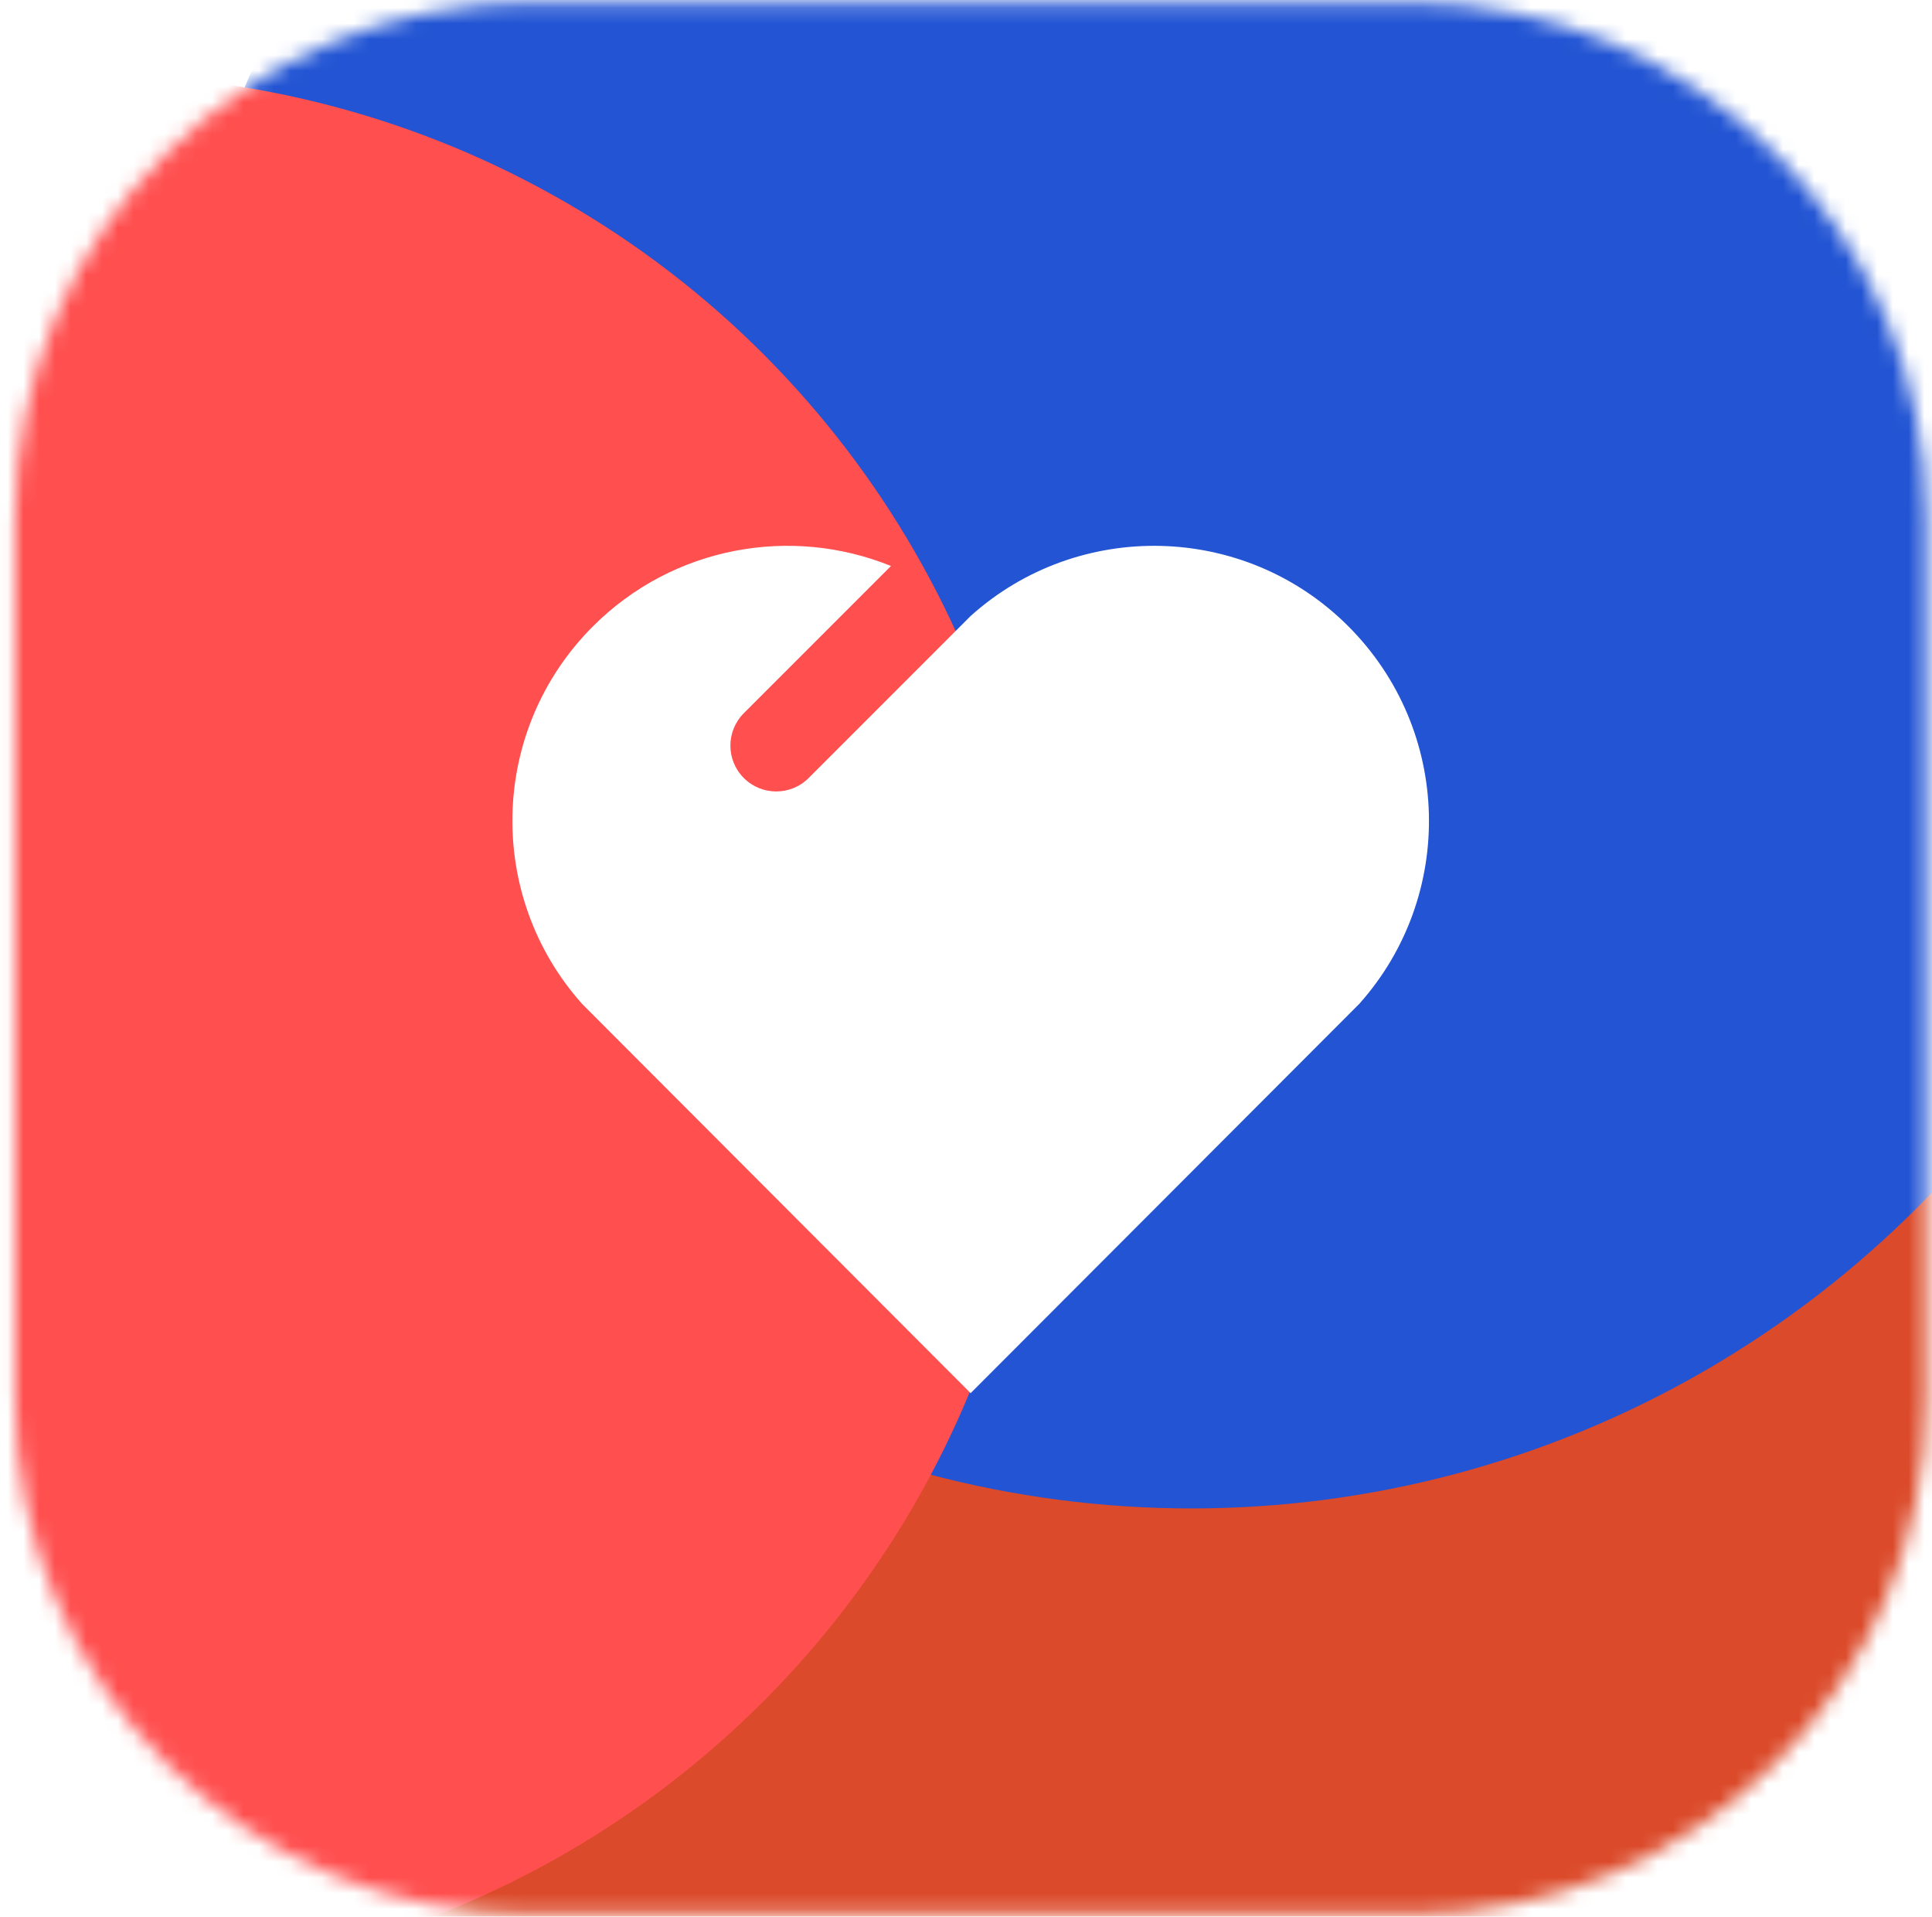 <svg width="123" height="122" viewBox="0 0 123 122" fill="none" xmlns="http://www.w3.org/2000/svg">
<mask id="mask0" mask-type="alpha" maskUnits="userSpaceOnUse" x="0" y="0" width="123" height="122">
<path d="M0.965 32.991C0.965 14.863 15.66 0.167 33.788 0.167H89.807C107.934 0.167 122.63 14.863 122.63 32.991V89.009C122.63 107.137 107.934 121.833 89.807 121.833H33.788C15.66 121.833 0.965 107.137 0.965 89.009V32.991Z" fill="black"/>
</mask>
<g mask="url(#mask0)">
<g filter="url(#filter0_f)">
<circle cx="90.332" cy="98.82" r="67.973" fill="#DB4A2A"/>
</g>
<g filter="url(#filter1_f)">
<circle cx="75.856" cy="30.698" r="65.313" fill="#2254D3"/>
</g>
<g filter="url(#filter2_f)">
<circle cx="5.679" cy="65.416" r="60.667" fill="#FF4F4F"/>
</g>
</g>
<path d="M85.847 39.868C92.447 46.485 92.675 57.023 86.536 63.897L61.794 88.674L37.059 63.897C30.92 57.023 31.151 46.468 37.747 39.868C42.877 34.742 50.398 33.458 56.724 36.025L47.355 45.394C46.216 46.533 46.215 48.38 47.354 49.52C48.494 50.66 50.342 50.661 51.482 49.521L61.797 39.206L61.76 39.165L61.8 39.203C68.654 33.049 79.245 33.254 85.847 39.868Z" fill="white"/>
<defs>
<filter id="filter0_f" x="-20.641" y="-12.153" width="221.945" height="221.945" filterUnits="userSpaceOnUse" color-interpolation-filters="sRGB">
<feFlood flood-opacity="0" result="BackgroundImageFix"/>
<feBlend mode="normal" in="SourceGraphic" in2="BackgroundImageFix" result="shape"/>
<feGaussianBlur stdDeviation="21.5" result="effect1_foregroundBlur"/>
</filter>
<filter id="filter1_f" x="-32.457" y="-77.615" width="216.627" height="216.627" filterUnits="userSpaceOnUse" color-interpolation-filters="sRGB">
<feFlood flood-opacity="0" result="BackgroundImageFix"/>
<feBlend mode="normal" in="SourceGraphic" in2="BackgroundImageFix" result="shape"/>
<feGaussianBlur stdDeviation="21.5" result="effect1_foregroundBlur"/>
</filter>
<filter id="filter2_f" x="-97.988" y="-38.251" width="207.334" height="207.334" filterUnits="userSpaceOnUse" color-interpolation-filters="sRGB">
<feFlood flood-opacity="0" result="BackgroundImageFix"/>
<feBlend mode="normal" in="SourceGraphic" in2="BackgroundImageFix" result="shape"/>
<feGaussianBlur stdDeviation="21.5" result="effect1_foregroundBlur"/>
</filter>
</defs>
</svg>
